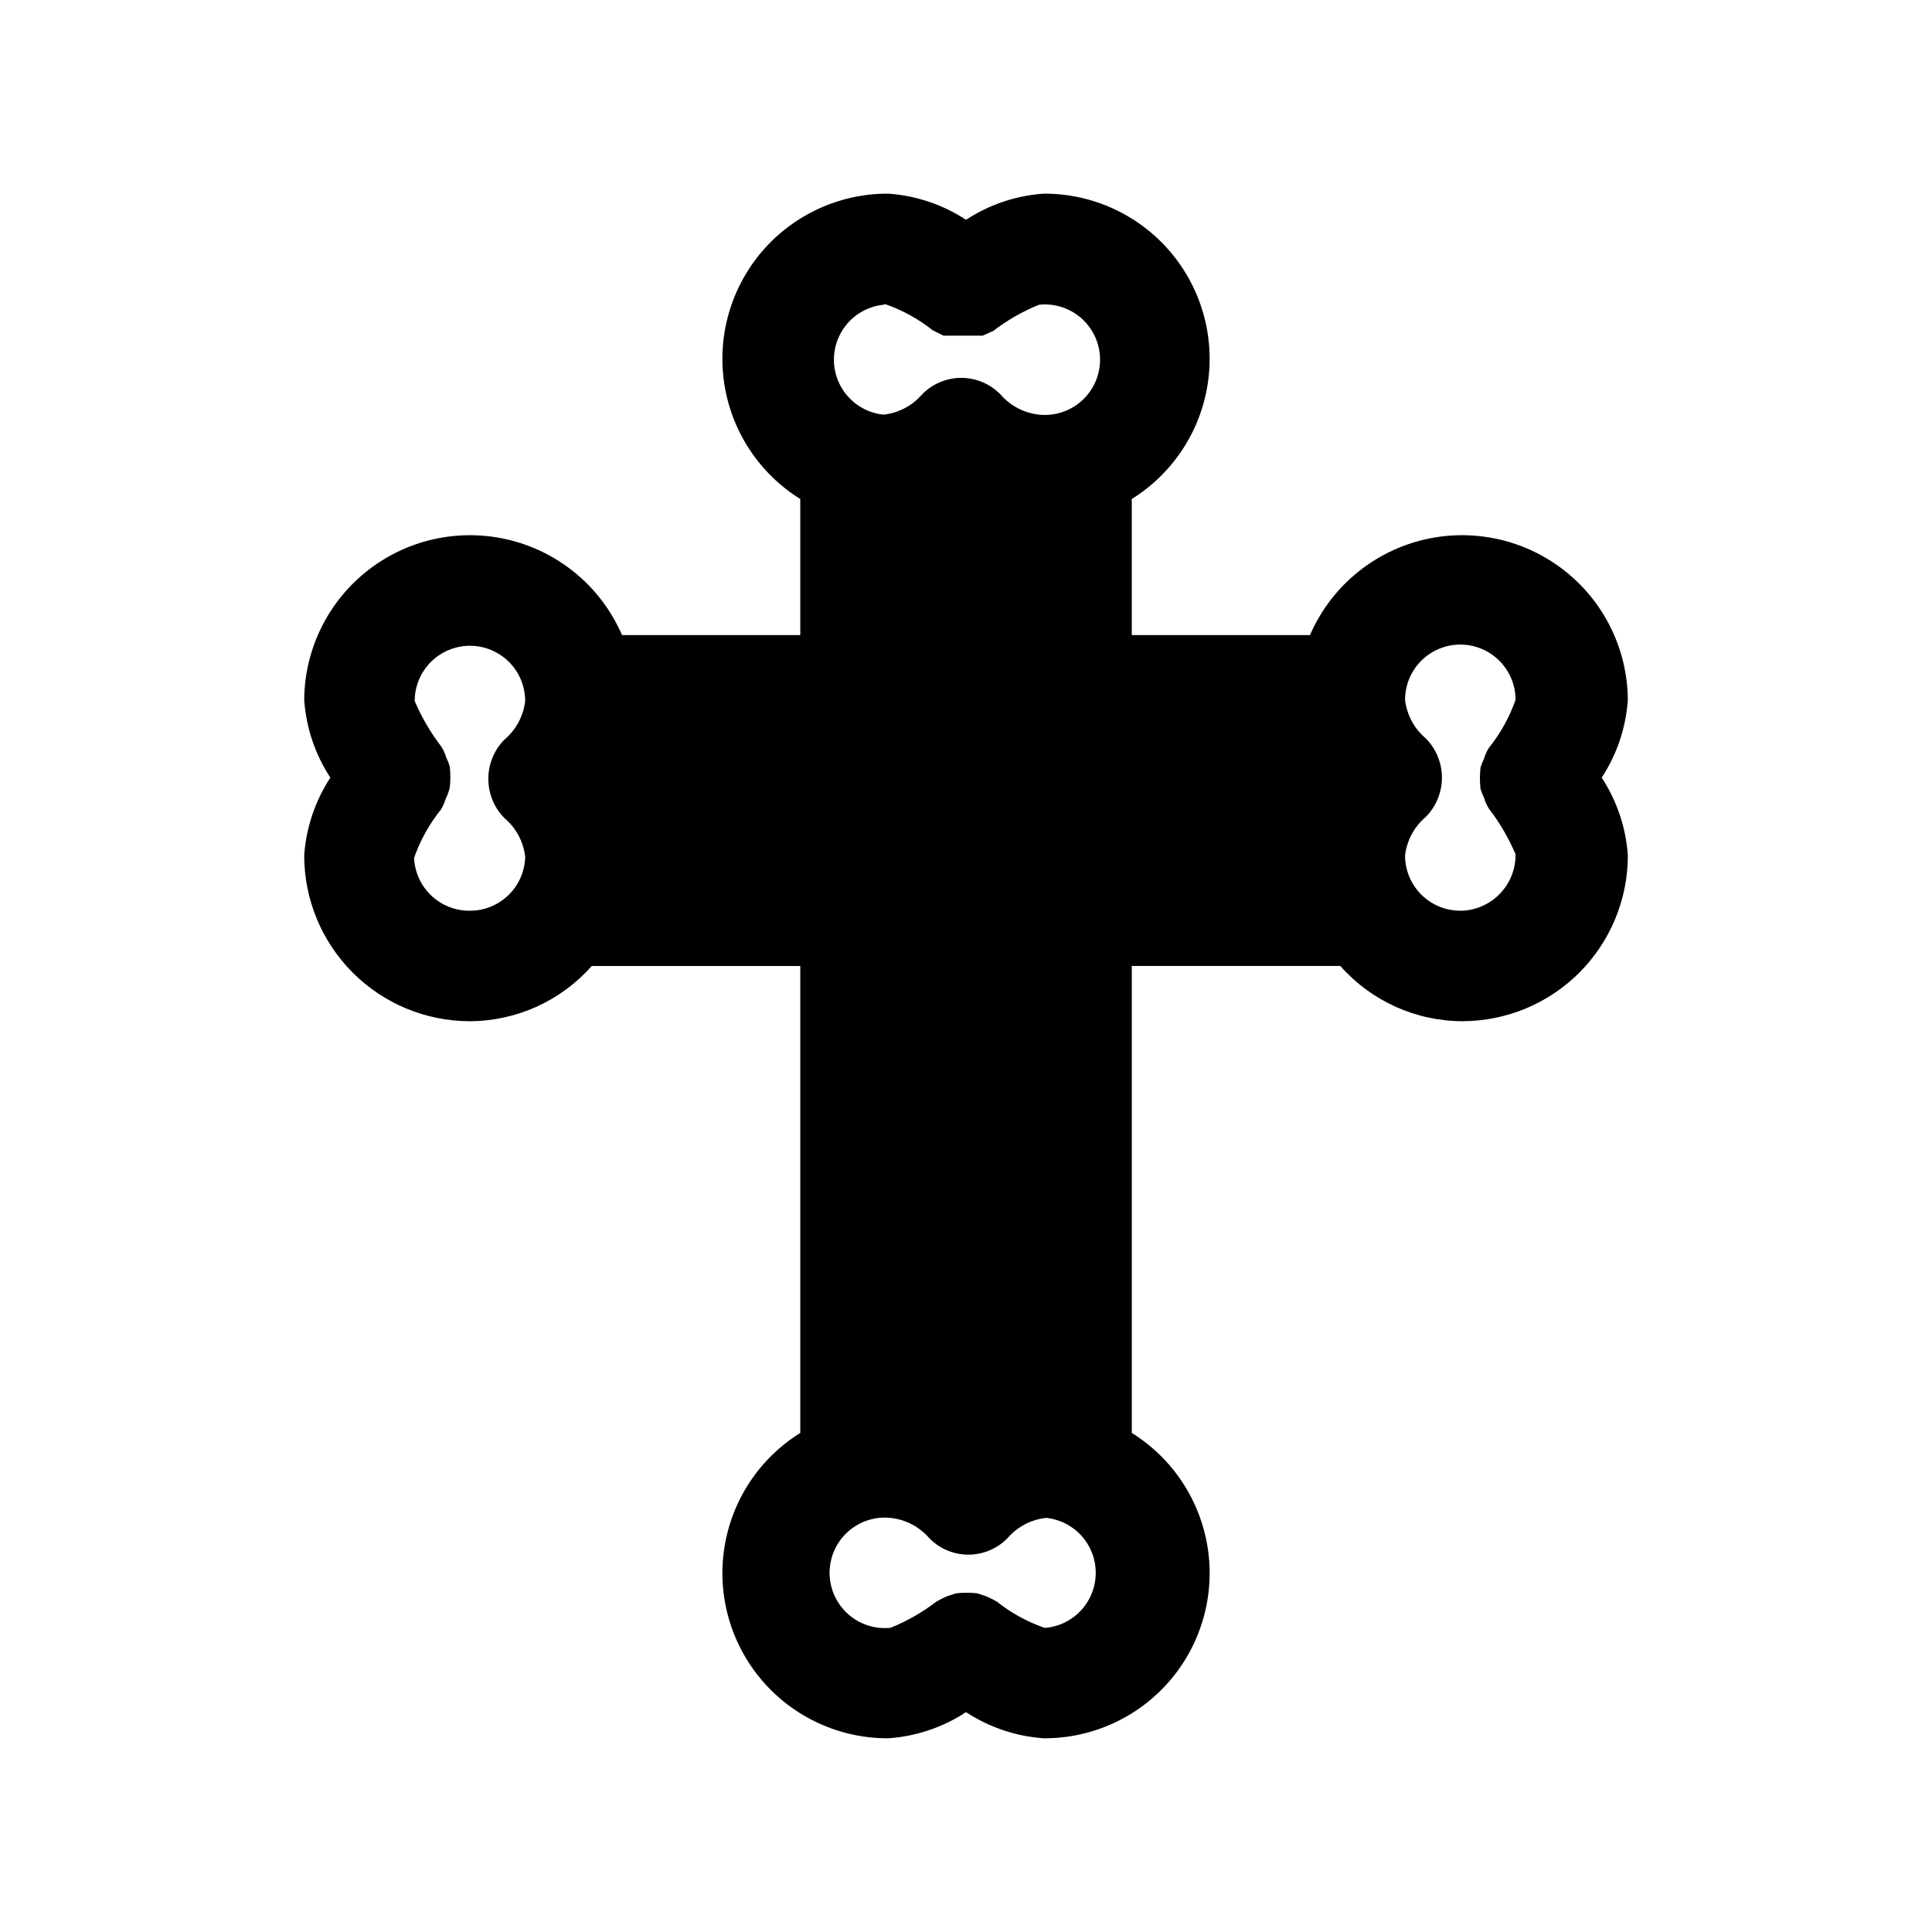 <?xml version="1.0" encoding="UTF-8"?>
<!-- Uploaded to: SVG Repo, www.svgrepo.com, Generator: SVG Repo Mixer Tools -->
<svg fill="#000000" width="800px" height="800px" version="1.1" viewBox="144 144 512 512" xmlns="http://www.w3.org/2000/svg">
 <path d="m575.39 329.46c-0.094-13.539-6.422-26.277-17.156-34.527s-24.672-11.09-37.777-7.695c-13.105 3.394-23.914 12.641-29.297 25.062h-47.23v-36.055c10.855-6.758 18.211-17.926 20.137-30.57 1.926-12.641-1.777-25.492-10.129-35.176-8.352-9.684-20.523-15.227-33.309-15.18-7.356 0.504-14.461 2.891-20.625 6.93-6.168-4.039-13.27-6.426-20.625-6.93-12.789-0.047-24.957 5.496-33.312 15.18-8.352 9.684-12.051 22.535-10.129 35.176 1.926 12.645 9.281 23.812 20.141 30.57v36.055h-47.234c-5.383-12.422-16.191-21.668-29.297-25.062-13.105-3.394-27.043-0.555-37.777 7.695s-17.062 20.988-17.156 34.527c0.504 7.356 2.887 14.457 6.93 20.625-4.043 6.168-6.426 13.27-6.93 20.625 0 11.621 4.606 22.77 12.809 31.004 8.207 8.234 19.336 12.879 30.961 12.922 12.41-0.008 24.219-5.34 32.434-14.641h55.262v123.75-0.004c-10.859 6.758-18.215 17.926-20.141 30.57-1.922 12.641 1.777 25.492 10.129 35.176 8.355 9.684 20.523 15.227 33.312 15.18 7.356-0.504 14.457-2.887 20.625-6.93 6.164 4.043 13.27 6.426 20.625 6.93 12.785 0.047 24.957-5.496 33.309-15.18 8.352-9.684 12.055-22.535 10.129-35.176-1.926-12.645-9.281-23.812-20.137-30.57v-123.75h55.262c8.211 9.301 20.023 14.633 32.43 14.641 11.625-0.043 22.758-4.688 30.961-12.922s12.809-19.383 12.809-31.004c-0.5-7.356-2.887-14.457-6.926-20.625 4.039-6.168 6.426-13.27 6.926-20.625zm-307.01 55.891c-3.777 0.004-7.41-1.453-10.137-4.062-2.731-2.609-4.344-6.176-4.508-9.949 1.621-4.621 4.016-8.938 7.086-12.754 0.551-0.879 0.973-1.832 1.262-2.832 0.473-0.953 0.844-1.957 1.102-2.992 0.211-1.883 0.211-3.785 0-5.668-0.246-0.812-0.562-1.602-0.945-2.359-0.285-1-0.711-1.953-1.258-2.836-2.867-3.723-5.25-7.797-7.086-12.121 0-5.231 2.789-10.066 7.32-12.68 4.531-2.617 10.113-2.617 14.641 0 4.531 2.613 7.32 7.449 7.32 12.68-0.461 3.988-2.434 7.648-5.508 10.234-2.731 2.766-4.262 6.5-4.262 10.391 0 3.887 1.531 7.621 4.262 10.391 3.074 2.582 5.047 6.242 5.508 10.234-0.082 3.856-1.68 7.523-4.453 10.203-2.769 2.684-6.488 4.164-10.344 4.121zm110.21-160.75c4.559 1.586 8.816 3.93 12.598 6.93l2.832 1.418h10.395l2.832-1.258v-0.004c3.707-2.852 7.785-5.184 12.121-6.93 4.125-0.43 8.238 0.91 11.32 3.688 3.078 2.777 4.84 6.731 4.84 10.879 0 4.144-1.762 8.098-4.84 10.875-3.082 2.777-7.195 4.117-11.32 3.688-3.965-0.426-7.625-2.336-10.234-5.356-2.727-2.809-6.477-4.391-10.391-4.391-3.914 0-7.664 1.582-10.391 4.391-2.609 3.019-6.266 4.93-10.234 5.356-4.844-0.504-9.121-3.387-11.41-7.688-2.285-4.297-2.285-9.453 0-13.754 2.289-4.301 6.566-7.18 11.41-7.688zm42.195 350.78c-4.559-1.586-8.816-3.926-12.598-6.926-0.91-0.535-1.855-1.008-2.832-1.418l-2.363-0.789c-1.883-0.207-3.781-0.207-5.668 0l-2.363 0.789h0.004c-0.977 0.41-1.922 0.883-2.836 1.418-3.703 2.848-7.785 5.18-12.121 6.926-4.125 0.43-8.238-0.91-11.32-3.688-3.078-2.777-4.84-6.727-4.84-10.875 0-4.148 1.762-8.102 4.84-10.875 3.082-2.777 7.195-4.117 11.32-3.688 3.965 0.422 7.625 2.336 10.234 5.352 2.727 2.809 6.477 4.394 10.391 4.394 3.914 0 7.664-1.586 10.391-4.394 2.609-3.016 6.266-4.93 10.234-5.352 4.844 0.504 9.121 3.383 11.41 7.684 2.285 4.301 2.285 9.457 0 13.758-2.289 4.301-6.566 7.18-11.41 7.684zm110.21-190.03c-3.883 0-7.606-1.543-10.352-4.289-2.746-2.746-4.289-6.469-4.289-10.352 0.465-3.988 2.434-7.648 5.512-10.234 2.731-2.769 4.258-6.5 4.258-10.391s-1.527-7.621-4.258-10.391c-3.078-2.582-5.047-6.246-5.512-10.234 0-5.231 2.789-10.062 7.32-12.68 4.531-2.617 10.113-2.617 14.641 0 4.531 2.617 7.324 7.449 7.324 12.68-1.621 4.625-4.016 8.938-7.086 12.754-0.551 0.879-0.973 1.836-1.262 2.832-0.379 0.758-0.695 1.551-0.941 2.363-0.211 1.883-0.211 3.785 0 5.668 0.246 0.812 0.562 1.602 0.941 2.359 0.289 1 0.711 1.953 1.262 2.836 2.867 3.723 5.246 7.797 7.086 12.121 0.043 3.82-1.387 7.512-4 10.297-2.613 2.789-6.199 4.457-10.016 4.66z"/>
</svg>